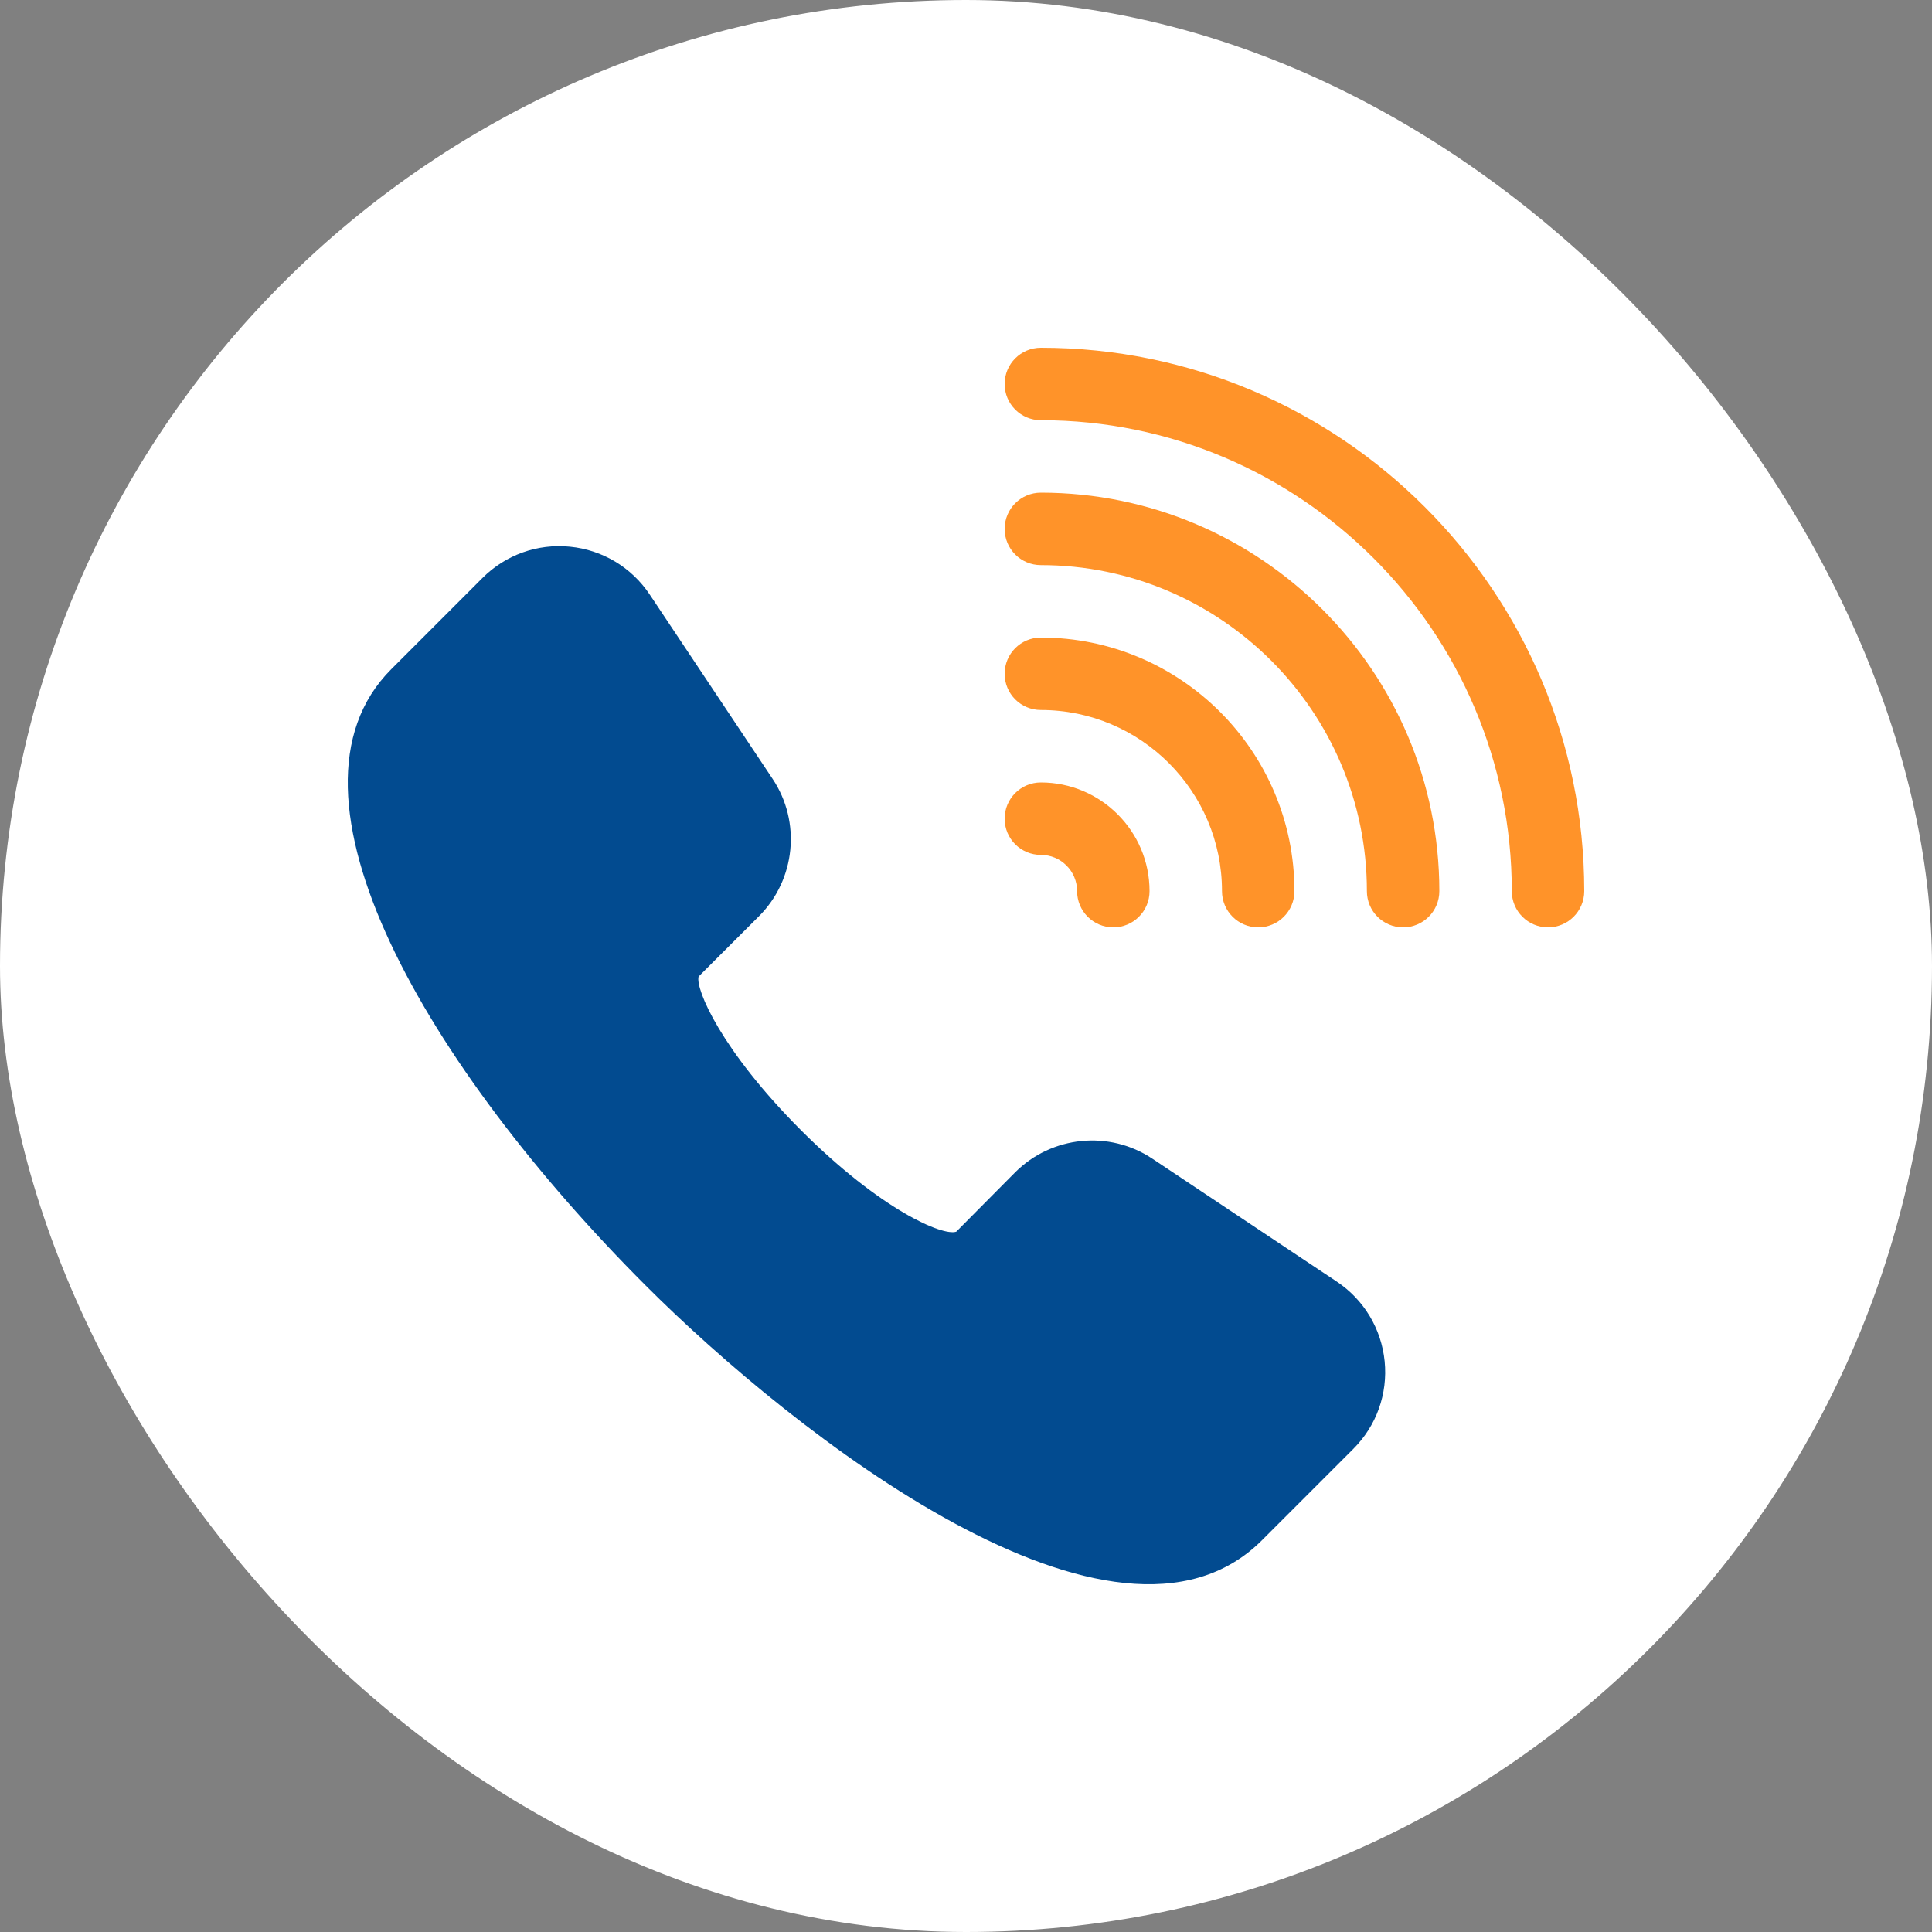 <svg width="50" height="50" viewBox="0 0 50 50" fill="none" xmlns="http://www.w3.org/2000/svg">
<rect x="0" y="0" width="50" height="50" fill="#808080" stroke="none"/>
<rect width="50" height="50" rx="25" fill="white"/>
<g clip-path="url(#clip0_742_1285)">
<path d="M35.835 35.233C35.751 34.39 35.3 33.638 34.596 33.168L29.823 29.987C28.709 29.244 27.22 29.394 26.274 30.338L24.748 31.876C24.401 31.997 22.797 31.317 20.73 29.25C18.663 27.181 17.992 25.59 18.08 25.273L19.645 23.709C20.589 22.764 20.738 21.271 19.996 20.159L16.815 15.387C16.345 14.683 15.592 14.231 14.75 14.148C13.906 14.064 13.084 14.36 12.486 14.958L10.126 17.319C6.891 20.553 11.104 27.661 16.712 33.271C20.525 37.084 28.869 43.657 32.664 39.857L35.024 37.497C35.622 36.9 35.918 36.074 35.835 35.233Z" fill="#024B90"/>
<path d="M26.938 9C26.419 9 26 9.419 26 9.938C26 10.456 26.419 10.875 26.938 10.875C33.657 10.875 39.125 16.343 39.125 23.062C39.125 23.581 39.544 24 40.062 24C40.581 24 41 23.581 41 23.062C41 15.308 34.692 9 26.938 9ZM26.938 12.75C26.419 12.75 26 13.169 26 13.688C26 14.206 26.419 14.625 26.938 14.625C31.59 14.625 35.375 18.41 35.375 23.062C35.375 23.581 35.794 24 36.312 24C36.831 24 37.25 23.581 37.25 23.062C37.25 17.376 32.624 12.75 26.938 12.75ZM26.938 16.5C26.419 16.5 26 16.919 26 17.438C26 17.956 26.419 18.375 26.938 18.375C29.522 18.375 31.625 20.478 31.625 23.062C31.625 23.581 32.044 24 32.562 24C33.081 24 33.5 23.581 33.5 23.062C33.5 19.444 30.556 16.5 26.938 16.5ZM26.938 20.25C26.419 20.25 26 20.669 26 21.188C26 21.706 26.419 22.125 26.938 22.125C27.455 22.125 27.875 22.545 27.875 23.062C27.875 23.581 28.294 24 28.812 24C29.331 24 29.75 23.581 29.75 23.062C29.75 21.512 28.488 20.25 26.938 20.25Z" fill="#FF9329"/>
</g>
<defs>
<clipPath id="clip0_742_1285">
<rect width="32" height="32" fill="white" transform="translate(9 9)"/>
</clipPath>
</defs>
</svg>
